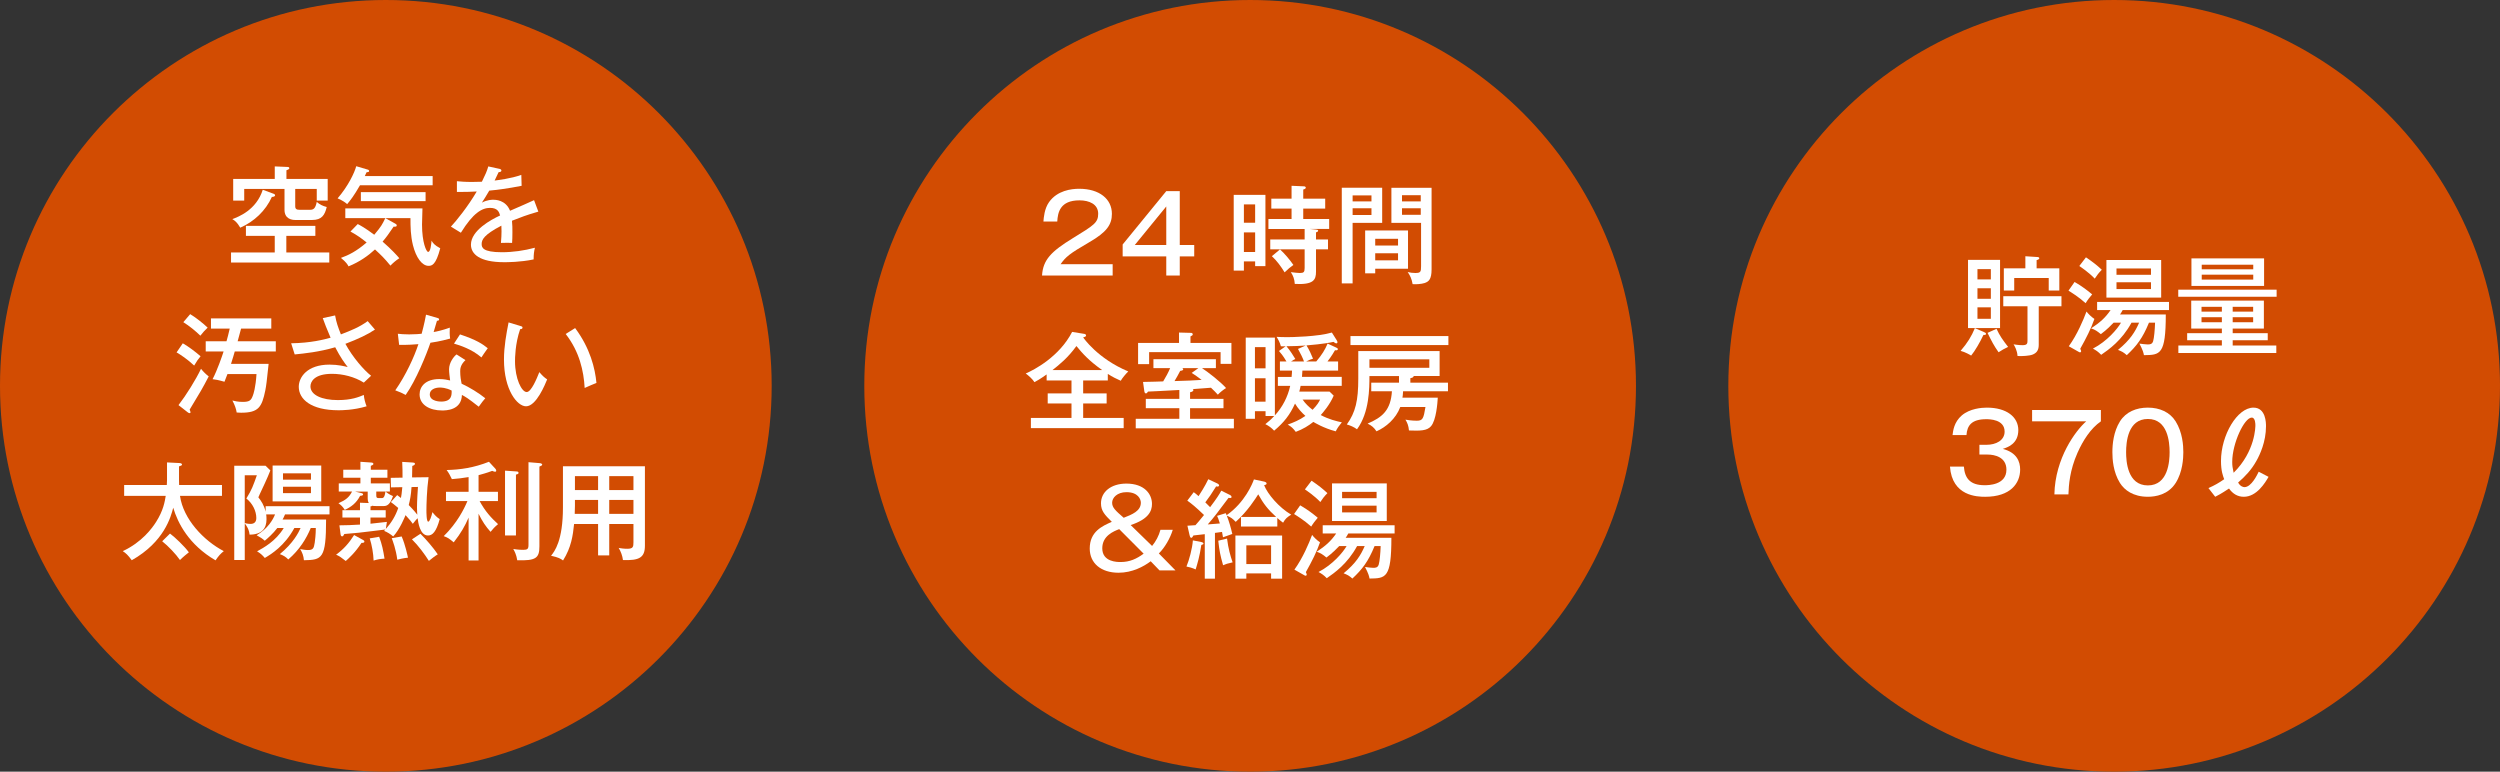<?xml version="1.0" encoding="UTF-8"?><svg id="uuid-87b8f046-eed2-4c37-a938-00167dd15356" xmlns="http://www.w3.org/2000/svg" width="452.66" height="139.723" viewBox="0 0 452.66 139.723"><rect x="0" y="0" width="452.66" height="139.723" fill="#333333" stroke="none"/><g id="uuid-8d1ba0b6-e710-49f1-a859-1e61cf2bd431"><g><path d="M139.723,69.864c0,38.581-31.278,69.859-69.864,69.859S0,108.445,0,69.864,31.278,0,69.859,0s69.864,31.278,69.864,69.864Z" style="fill:#d24c02;"/><path d="M296.216,69.864c0,38.581-31.278,69.859-69.859,69.859s-69.864-31.278-69.864-69.859S187.771,0,226.357,0s69.859,31.278,69.859,69.864Z" style="fill:#d24c02;"/><path d="M452.66,69.864c0,38.581-31.278,69.859-69.864,69.859s-69.858-31.278-69.858-69.859S344.216,0,382.796,0s69.864,31.278,69.864,69.864Z" style="fill:#d24c02;"/><g><path d="M359.171,60.094c.251,.116,.427,.194,.427,.35s-.156,.194-.213,.194c-.059,0-.157,.019-.254,0-.581,1.261-1.571,2.968-2.23,3.744-.272-.174-1.047-.621-1.903-.854,1.263-1.474,1.96-2.618,2.58-4.112l1.592,.679Zm2.967-13.037v12.339h-5.801v-12.339h5.801Zm-1.668,3.531v-1.863h-2.424v1.863h2.424Zm-2.424,1.611v1.9h2.424v-1.9h-2.424Zm0,3.453v2.076h2.424v-2.076h-2.424Zm3.453,3.88c.583,1.281,1.125,2.018,2.097,3.28-.836,.406-.933,.466-1.727,.969-.815-1.145-1.282-2.037-1.997-3.511l1.628-.738Zm7.644,2.911c0,1.105-.505,1.513-1.126,1.765-.524,.213-1.863,.31-2.715,.251-.059-1.008-.524-1.803-.718-2.114,.893,.155,1.474,.155,1.649,.155,.872,0,.872-.368,.872-.912v-6.131h-4.384v-1.823h10.535v1.823h-4.114v6.985Zm3.725-13.852v4.015h-1.919v-2.269h-6.248v2.269h-1.881v-4.015h3.9v-2.193l2.114,.136c.135,0,.408,.019,.408,.232,0,.156-.232,.272-.486,.33v1.494h4.114Z" style="fill:#fff;"/><path d="M375.633,51.053c1.379,.796,2.329,1.533,3.182,2.251-.467,.543-.834,1.008-1.182,1.591-1.32-1.184-2.678-1.999-3.104-2.27l1.104-1.572Zm-1.047,11.64c1.514-2.094,2.659-4.811,3.201-6.285,.31,.388,.834,.95,1.436,1.339-.621,1.784-1.455,3.414-2.562,5.393,.116,.291,.156,.369,.156,.427,0,.117-.059,.233-.194,.233-.078,0-.175-.039-.291-.116l-1.747-.99Zm3.104-16.102c1.32,.892,2.057,1.494,2.872,2.251-.583,.601-.893,1.008-1.279,1.61-1.088-1.145-2.465-2.057-2.796-2.289l1.204-1.572Zm8.246,11.835c-1.747,3.22-4.095,4.851-5.49,5.82-.524-.562-.99-.853-1.495-1.124,2.58-1.339,4.443-3.57,5.083-4.695h-1.339c-.308,.33-1.242,1.3-2.308,2.076-.659-.543-1.047-.815-1.765-1.047,1.611-1.068,2.581-1.921,3.531-3.317h-2.443v-1.475h13.016v1.475h-8.381c-.213,.408-.348,.601-.483,.795h8.284c0,7.314-1.01,7.334-3.957,7.373-.078-.428-.175-.854-.815-2.096,.445,.058,1.066,.155,1.493,.155,.388,0,.815-.019,.99-.602,.173-.582,.31-2.076,.348-3.336h-1.107c-1.145,2.813-2.249,4.23-4.014,5.879-.602-.525-.855-.66-1.592-.951,2.251-1.842,3.123-3.317,3.822-4.928h-1.376Zm5.374-11.35v6.81h-9.914v-6.81h9.914Zm-1.844,2.678v-1.145h-6.246v1.145h6.246Zm-6.246,1.358v1.223h6.246v-1.223h-6.246Z" style="fill:#fff;"/><path d="M412.214,52.45v1.281h-17.81v-1.281h17.81Zm-7.955,7.877h6.346v1.28h-6.346v.951h7.898v1.358h-17.734v-1.358h7.876v-.951h-6.284v-1.28h6.284v-.835h-5.547v-5.062h13.153v5.062h-5.647v.835Zm5.685-13.542v4.986h-13.153v-4.986h13.153Zm-7.644,9.642v-.873h-3.685v.873h3.685Zm-3.685,1.009v.911h3.685v-.911h-3.685Zm9.369-8.673v-.834h-9.331v.834h9.331Zm-9.331,.97v.892h9.331v-.892h-9.331Zm9.312,6.693v-.873h-3.706v.873h3.706Zm-3.706,1.009v.911h3.706v-.911h-3.706Z" style="fill:#fff;"/><path d="M358.404,80.538h1.282c1.706,0,3.277-.795,3.277-2.386,0-2.25-2.794-2.25-3.336-2.25-2.659,0-3.453,1.163-3.569,2.871h-2.524c.097-.776,.273-2.347,1.668-3.55,1.476-1.262,3.609-1.417,4.559-1.417,3.552,0,5.684,1.688,5.684,4.074,0,2.523-2.016,3.143-2.813,3.396,2.524,.659,3.144,2.27,3.144,3.744,0,2.483-1.746,4.928-6.327,4.928-1.434,0-5.993-.097-6.381-5.47h2.521c.157,2.076,1.088,3.375,3.744,3.375,.621,0,3.959,0,3.959-2.814,0-2.289-2.154-2.734-3.396-2.734h-1.495v-1.767Z" style="fill:#fff;"/><path d="M380.393,74.234v2.056c-1.863,1.3-3.22,3.435-4.227,5.684-1.417,3.182-1.592,5.879-1.649,7.547h-2.542c.135-6.577,3.841-11.543,5.763-13.232h-9.798v-2.056h12.454Z" style="fill:#fff;"/><path d="M393.926,76.289c1.261,2.018,1.396,4.366,1.396,5.587,0,1.086-.116,3.59-1.396,5.587-1.358,2.115-3.609,2.483-5.026,2.483-2.678,0-4.248-1.222-5.045-2.483-1.242-1.979-1.377-4.326-1.377-5.587,0-1.416,.194-3.705,1.377-5.587,1.088-1.726,2.969-2.483,5.045-2.483,2.135,0,3.979,.815,5.026,2.483Zm-8.964,5.587c0,1.63,.232,6.015,3.938,6.015,3.687,0,3.938-4.385,3.938-6.015,0-1.921-.367-6.014-3.938-6.014-3.628,0-3.938,4.19-3.938,6.014Z" style="fill:#fff;"/><path d="M410.754,86.34c-.621,1.085-2.154,3.608-4.481,3.608-1.126,0-2-.543-2.678-1.494-1.455,.97-1.979,1.223-2.502,1.494l-1.223-1.571c1.163-.524,1.844-.912,2.851-1.61-.213-.563-.58-1.475-.58-3.298,0-4.695,2.948-9.662,5.879-9.662,2.27,0,2.27,2.814,2.27,3.375,0,2.814-1.107,5.161-1.747,6.287-.874,1.571-1.96,2.736-3.298,3.899,.348,.66,.872,.835,1.144,.835,1.261,0,2.327-2.27,2.581-2.794l1.784,.931Zm-2.386-9.352c0-.175,0-1.378-.659-1.378-1.339,0-3.533,4.656-3.533,8.013,0,.737,.059,1.047,.254,1.979,3.938-3.899,3.938-8.361,3.938-8.614Z" style="fill:#fff;"/></g><g><path d="M201.461,49.895h-12.786c.175-2.852,1.63-4.346,5.607-6.79,3.802-2.328,4.559-2.794,4.559-4.404,0-1.728-1.61-2.425-3.396-2.425-3.492,0-3.918,2.173-4.015,3.841h-2.503c.058-.737,.175-2.328,1.009-3.512,1.494-2.115,4.035-2.425,5.471-2.425,3.667,0,5.917,1.862,5.917,4.54,0,1.96-.95,3.317-4.074,5.122-3.667,2.134-4.268,2.657-5.219,3.996h9.43v2.057Z" style="fill:#fff;"/><path d="M213.613,44.365h2.618v2.057h-2.618v3.472h-2.444v-3.472h-7.897v-2.154l7.897-9.661h2.444v9.758Zm-2.444,0v-6.984l-5.705,6.984h5.705Z" style="fill:#fff;"/><path d="M229.124,35.286v12.901h-1.863v-.853h-2.036v1.668h-1.844v-13.716h5.743Zm-1.863,5.044v-3.317h-2.036v3.317h2.036Zm-2.036,1.747v3.55h2.036v-3.55h-2.036Zm13.095-.505c.135,.019,.35,.019,.35,.213,0,.155-.214,.233-.389,.292v1.281h2.173v1.784h-2.173v4.056c0,1.474-.427,2.386-3.841,2.211-.058-.873-.291-1.494-.718-2.134,.427,.077,1.494,.155,1.629,.155,.718,0,.873-.174,.873-.931v-3.356h-6.227v-1.784h6.227v-1.902h-6.557v-1.804h4.189v-1.881h-3.666v-1.805h3.666v-2.328l2.232,.097c.097,0,.348,.038,.348,.252,0,.154-.232,.271-.466,.329v1.649h3.977v1.805h-3.977v1.881h4.695v1.804h-3.472l1.125,.116Zm-6.558,3.59c.718,.621,1.784,1.863,2.425,2.813-.641,.445-.892,.679-1.591,1.339-.66-1.068-1.397-2.096-2.308-2.93l1.474-1.222Z" style="fill:#fff;"/><path d="M250.262,33.987v6.362h-5.354v10.962h-1.96v-17.324h7.313Zm-1.939,2.483v-1.088h-3.414v1.088h3.414Zm-3.414,1.242v1.222h3.414v-1.222h-3.414Zm10.03,10.941h-5.937v.834h-1.823v-7.76h7.76v6.926Zm-1.805-4.19v-1.223h-4.132v1.223h4.132Zm-4.132,1.397v1.281h4.132v-1.281h-4.132Zm10.205-11.854v14.764c0,1.862-.543,2.231-1.281,2.483-.543,.175-1.532,.252-2.153,.194-.174-1.008-.466-1.571-.892-2.192,.445,.116,.911,.174,1.377,.174,.951,0,1.047-.194,1.047-1.242v-7.839h-5.373v-6.343h7.275Zm-1.96,2.464v-1.126h-3.394v1.126h3.394Zm-3.394,1.242v1.182h3.394v-1.182h-3.394Z" style="fill:#fff;"/><path d="M196.123,71.231h4.249v1.823h-4.249v2.618h7.334v1.843h-16.801v-1.843h7.353v-2.618h-4.307v-1.823h4.307v-2.348h-4.501v-1.086c-1.221,.873-1.842,1.203-2.212,1.397-.31-.524-1.008-1.144-1.571-1.571,1.552-.66,6.092-3.046,8.4-7.528l2.154,.35c.155,.019,.368,.097,.368,.271,0,.213-.116,.252-.524,.369,.019,.058,2.62,3.861,8.168,6.17-.427,.406-1.125,1.242-1.358,1.687-.757-.329-1.475-.679-2.348-1.242v1.184h-4.462v2.348Zm3.433-4.23c-2.444-1.727-3.57-3.027-4.656-4.346-1.513,2.115-3.162,3.433-4.326,4.346h8.982Z" style="fill:#fff;"/><path d="M215.477,72.221h6.053v1.687h-6.053v1.921h7.934v1.727h-17.77v-1.727h7.895v-1.921h-6.072v-1.687h6.072v-1.61c-3.725,.193-4.132,.232-5.664,.29-.174,.233-.233,.33-.388,.33-.193,0-.253-.194-.29-.408l-.233-1.669c1.494-.019,3.162-.077,3.648-.096,.505-.835,.911-1.572,1.261-2.406h-3.026v-1.61h11.31v1.61h-2.521c.969,.621,3.297,2.406,4.365,3.609-.408,.232-1.145,.814-1.494,1.203-.35-.389-.679-.737-1.242-1.261-1.902,.155-2.115,.174-3.298,.251,.078,.059,.117,.078,.117,.156,0,.271-.349,.369-.602,.406v1.204Zm7.489-10.127v3.783h-1.96v-2.115h-12.94v2.173h-1.999v-3.841h7.411v-1.883l2.193,.059c.116,0,.29,.077,.29,.251,0,.194-.097,.233-.408,.389v1.184h7.412Zm-5.976,4.559h-2.93c.078,.039,.175,.116,.175,.233,0,.193-.369,.251-.544,.271-.368,.698-.679,1.281-1.027,1.842,2.327-.058,3.375-.116,4.907-.213-.911-.718-1.339-.969-1.803-1.261l1.221-.873Z" style="fill:#fff;"/><path d="M242.94,68.243v1.629h-7.45c-.059,.369-.136,.641-.233,1.029h5.471l.756,.737c-.698,1.649-1.979,3.124-2.347,3.512,1.455,.776,2.812,1.107,3.822,1.32-.544,.66-.776,.989-1.107,1.629-2.211-.582-3.821-1.571-4.054-1.707-.873,.699-1.881,1.32-3.181,1.804-.486-.66-.796-.931-1.456-1.319,1.028-.368,2.096-.796,3.201-1.572-.582-.505-1.358-1.339-1.881-2.231-.931,2.057-2.018,3.435-3.783,4.908-.466-.505-.951-.873-1.591-1.184,.505-.407,.989-.795,1.61-1.474h-1.571v-.873h-1.921v1.377h-1.668v-14.705h5.277v14.085c1.377-1.493,2.327-3.336,2.774-5.335h-2.231v-1.629h2.483c.058-.602,.078-.854,.078-1.144h-2.193v-1.649h1.184c-.64-1.107-1.047-1.533-1.358-1.902l1.221-.854c-.252,.02-.717,.02-.873,0-.135-.621-.543-1.337-.775-1.706,.445,.019,.95,.058,1.9,.058,.776,0,5.549-.078,8.11-.835l.892,1.417c.078,.135,.116,.213,.116,.329,0,.136-.077,.213-.213,.213-.116,0-.232-.058-.503-.271-1.591,.369-4.54,.621-4.889,.641,.486,.756,.95,1.823,1.184,2.405-.447,.116-.776,.271-1.242,.505h1.823c1.029-1.204,1.61-2.154,2.057-3.24l1.591,.737c.155,.078,.272,.155,.272,.252,0,.194-.194,.233-.272,.233-.078,0-.155,0-.252-.02-.563,1.009-1.223,1.863-1.358,2.038h1.921v1.649h-6.461c-.039,.718-.058,.931-.078,1.144h7.199Zm-13.794-1.552v-3.841h-1.921v3.841h1.921Zm-1.921,1.804v4.229h1.921v-4.229h-1.921Zm9.196-5.937c-1.009,.077-1.96,.116-3.493,.135,.66,.738,1.3,1.805,1.61,2.309-.213,.097-.349,.174-.776,.447h2.348c-.233-.641-.621-1.436-1.088-2.27l1.398-.621Zm-.563,9.797c.503,.718,1.066,1.281,1.804,1.843,.872-.912,1.124-1.358,1.358-1.843h-3.162Z" style="fill:#fff;"/><path d="M262.176,69.291v1.552h-8.129c-.019,.602-.077,.892-.116,1.163h6.401c-.058,.912-.271,4.095-1.242,5.181-.698,.814-1.939,.834-3.976,.756-.078-.892-.31-1.416-.641-1.96,1.086,.194,1.882,.194,2.057,.194,1.087,0,1.223-.388,1.571-2.483h-4.559c-.814,2.154-2.599,3.648-4.307,4.404-.447-.679-.834-1.008-1.61-1.397,2.696-1.145,4.19-2.463,4.404-5.859h-3.744v-1.552h5.025v-1.203h-5.355c0,2.173,0,6.616-2.25,9.642-.466-.368-1.262-.718-1.844-.873,1.591-2.211,2.076-4.346,2.076-8.323v-4.967h14.725v4.521h-4.714c.058,.252-.369,.349-.583,.387v.815h6.81Zm.078-8.439v1.629h-17.733v-1.629h17.733Zm-14.299,4.209v1.533h10.846v-1.533h-10.846Z" style="fill:#fff;"/><path d="M212.348,95.923c-.466,1.532-1.436,3.22-2.522,4.287l3.007,3.065h-2.891l-1.59-1.649c-1.262,.951-3.338,2.076-5.821,2.076-3.201,0-5.219-1.745-5.219-4.385,0-3.065,2.27-4.073,3.997-4.83-1.281-1.281-1.96-1.96-1.96-3.356,0-2.037,1.784-3.57,4.598-3.57,3.278,0,4.636,1.902,4.636,3.686,0,1.32-.64,2.756-3.86,3.822l3.88,3.784c.679-.835,1.221-1.825,1.513-2.93h2.231Zm-9.7-.116c-1.049,.406-3.066,1.221-3.066,3.473,0,2.483,2.717,2.483,3.317,2.483,1.669,0,2.911-.583,4.172-1.514l-4.423-4.442Zm3.918-4.792c0-.621-.503-1.902-2.599-1.902-1.707,0-2.599,1.028-2.599,1.902,0,.892,.582,1.416,2.095,2.736,1.533-.602,3.104-1.223,3.104-2.736Z" style="fill:#fff;"/><path d="M217.48,98.135c.31,.058,.426,.193,.426,.29,0,.117-.097,.155-.387,.252-.31,2.057-.718,3.414-1.028,4.424-.679-.292-1.048-.408-1.668-.524,.485-1.146,1.066-3.279,1.163-4.734l1.494,.291Zm5.258-8.499c.077,.039,.252,.175,.252,.35,0,.233-.272,.194-.544,.155-1.96,2.638-2.657,3.551-3.764,4.812,.621-.058,1.63-.135,2.193-.174-.252-.834-.389-1.145-.505-1.378l1.571-.485c.058,.116,.117,.271,.155,.369,3.298-2.309,4.676-5.704,4.948-6.48l1.902,.406c.096,.02,.387,.136,.387,.311,0,.175-.077,.233-.445,.33,.621,1.591,2.677,4.035,4.907,5.335-.756,.466-1.047,.699-1.474,1.455-.408-.31-.66-.505-1.047-.853v1.552h-6.578v-1.746h6.365c-1.494-1.358-2.27-2.348-3.24-4.093-.427,.679-1.921,3.065-4.074,4.986-.66-.66-.737-.718-1.629-1.145,.427,1.086,.756,2.231,1.008,3.338-.271,.096-1.455,.503-1.687,.601-.059-.407-.097-.601-.175-.97-.66,.097-.718,.097-1.281,.175v8.284h-1.842v-8.052c-.33,.039-1.765,.194-2.057,.233-.136,.232-.232,.427-.389,.427-.213,0-.271-.35-.31-.485l-.388-1.707c.097,0,1.242-.078,1.455-.097,.505-.563,.582-.66,1.552-1.844-1.494-1.436-2.231-2.036-3.026-2.599l1.163-1.533c.271,.194,.466,.35,.873,.718,.232-.349,1.184-1.823,1.765-3.065l1.61,.756c.233,.117,.349,.252,.349,.349,0,.078-.058,.233-.291,.233-.058,0-.135-.02-.251-.039-.99,1.571-1.088,1.726-1.96,2.891,.543,.524,.698,.679,.872,.873,1.204-1.591,1.708-2.386,2.019-2.988l1.61,.795Zm-.563,7.878c.232,1.863,.601,3.123,1.008,4.307-.911,.194-1.3,.33-1.726,.524-.524-1.862-.66-2.56-.873-4.443l1.591-.388Zm3.492,6.306v.95h-1.979v-7.8h8.458v7.8h-1.997v-.95h-4.482Zm4.482-1.688v-3.396h-4.482v3.396h4.482Z" style="fill:#fff;"/><path d="M235.417,91.499c1.378,.796,2.329,1.533,3.182,2.251-.466,.543-.834,1.008-1.184,1.591-1.319-1.184-2.678-1.999-3.104-2.27l1.105-1.572Zm-1.047,11.641c1.514-2.095,2.659-4.811,3.201-6.285,.31,.388,.834,.95,1.436,1.339-.621,1.784-1.455,3.414-2.562,5.393,.117,.291,.155,.368,.155,.426,0,.117-.058,.233-.193,.233-.078,0-.175-.039-.292-.116l-1.746-.99Zm3.104-16.102c1.32,.892,2.057,1.494,2.872,2.251-.583,.601-.893,1.008-1.281,1.61-1.087-1.145-2.464-2.057-2.794-2.289l1.203-1.572Zm8.246,11.835c-1.747,3.22-4.095,4.85-5.49,5.82-.525-.561-.99-.853-1.494-1.124,2.579-1.339,4.442-3.57,5.083-4.695h-1.339c-.31,.329-1.242,1.3-2.309,2.076-.659-.543-1.047-.815-1.765-1.047,1.61-1.067,2.581-1.921,3.531-3.317h-2.444v-1.475h13.018v1.475h-8.381c-.213,.408-.35,.601-.485,.795h8.284c0,7.313-1.009,7.334-3.958,7.373-.077-.428-.174-.854-.815-2.096,.446,.058,1.067,.155,1.494,.155,.389,0,.815-.019,.989-.602,.175-.582,.31-2.076,.349-3.336h-1.105c-1.145,2.813-2.251,4.23-4.016,5.879-.601-.525-.853-.66-1.591-.951,2.251-1.842,3.124-3.317,3.822-4.928h-1.377Zm5.374-11.35v6.81h-9.914v-6.81h9.914Zm-1.844,2.678v-1.145h-6.247v1.145h6.247Zm-6.247,1.358v1.223h6.247v-1.223h-6.247Z" style="fill:#fff;"/></g><g><path d="M51.844,42.703v3.007h7.779v1.823h-17.791v-1.823h7.915v-3.007h-5.219v-1.805h12.572v1.805h-5.257Zm-2.27-7.605c.097,.039,.232,.116,.232,.252,0,.271-.388,.291-.582,.31-1.126,2.502-3.201,4.462-5.722,5.568-.583-.99-.951-1.262-1.436-1.552,1.087-.408,4.346-1.63,5.509-5.316l1.999,.737Zm9.759-2.696v3.919h-1.98v-2.115h-3.899v3.142c0,.505,.271,.641,.795,.641h1.883c.679,0,.989-.291,1.221-1.436,.524,.466,1.009,.718,1.805,.931-.35,1.455-.892,2.347-2.638,2.347h-3.065c-.621,0-1.941-.193-1.941-1.842v-3.783h-7.295v2.115h-1.997v-3.919h7.527v-2.27l2.328,.097c.175,0,.31,.077,.31,.213,0,.213-.31,.311-.524,.388v1.572h7.47Z" style="fill:#fff;"/><path d="M65.182,33.546c-1.105,1.921-1.745,2.736-2.328,3.415-.348-.311-.698-.582-1.726-1.047,1.921-2.231,3.046-4.617,3.375-5.821l2.096,.621c.155,.039,.232,.136,.232,.252,0,.174-.135,.194-.466,.233-.194,.426-.232,.485-.311,.679h12.282v1.668h-13.155Zm12.417,14.589c-1.184,0-2.269-1.494-2.832-3.744-.428-1.727-.447-3.356-.447-4.89h-4.54l1.785,.989c.174,.097,.271,.175,.271,.331,0,.232-.232,.232-.563,.213-.815,1.221-1.397,2.018-1.999,2.715,1.63,1.417,2.678,2.581,3.027,3.007-.602,.388-1.125,.834-1.61,1.339-1.184-1.436-1.571-1.784-2.794-2.929-1.242,1.145-2.755,2.231-4.792,3.065-.155-.311-.427-.776-1.377-1.533,1.358-.485,2.794-1.184,4.656-2.794-.951-.756-1.61-1.261-2.93-1.979l1.32-1.358c.445,.232,1.338,.698,2.987,1.939,1.262-1.494,1.475-1.9,1.999-3.007h-7.237v-1.765h13.968c-.019,.271-.078,2.794-.078,2.93,0,3.239,.777,4.947,1.106,4.947,.445,0,.563-1.436,.621-2.037,.232,.408,.505,.815,1.571,1.378-.795,3.065-1.532,3.181-2.115,3.181Zm-12.261-11.719v-1.629h11.719v1.629h-11.719Z" style="fill:#fff;"/><path d="M90.375,30.558c.116,.02,.407,.078,.407,.33,0,.058-.019,.271-.505,.29-.155,.349-.31,.679-.718,1.513,.583-.077,2.949-.348,4.832-1.027l.058,1.979c-2.425,.485-4.617,.757-5.859,.873-.641,1.087-.912,1.532-1.339,2.173,.989-.524,1.842-.524,2.055-.524,.35,0,2.251,0,3.046,1.998,1.456-.64,3.764-1.629,4.346-1.921l.776,2.076c-2.113,.602-3.239,1.049-4.772,1.649,.078,.718,.078,1.475,.078,2.076,0,.912-.02,1.417-.059,1.941-.33-.02-1.3-.039-2.017,0,.154-1.669,.096-2.833,.077-3.124-3.162,1.649-3.57,2.543-3.57,3.317,0,.602,.136,1.494,3.647,1.494,2.019,0,4.035-.29,5.995-.814-.155,.659-.232,1.182-.232,2.114-2.386,.505-4.792,.505-5.355,.505-4.423,0-5.995-1.474-5.995-3.181,0-2.561,3.667-4.54,5.277-5.277-.154-.544-.387-1.378-1.823-1.378s-3.065,.912-5.277,4.501l-1.805-1.105c.912-.951,3.104-3.667,4.676-6.364-1.572,.077-2.057,.097-3.59,.077v-1.939c.621,.058,1.378,.135,2.717,.135,.776,0,1.416-.019,1.805-.038,.66-1.339,.892-1.863,1.163-2.775l1.96,.427Z" style="fill:#fff;"/><path d="M33.097,62.157c1.105,.64,2.251,1.513,3.22,2.348-.408,.485-.718,.911-1.163,1.687-1.223-1.163-2.483-1.979-3.182-2.386l1.125-1.649Zm-.776,11.194c1.378-1.784,3.143-4.617,4.074-6.577,.388,.505,.931,1.028,1.397,1.378-1.203,2.309-1.436,2.678-3.454,6.014,.078,.194,.155,.368,.155,.466,0,.117-.058,.175-.174,.175-.117,0-.252-.097-.31-.136l-1.688-1.32Zm2.115-16.471c1.163,.699,2.405,1.728,3.162,2.444-.505,.466-.892,.912-1.319,1.456-.951-.912-1.921-1.708-3.085-2.446l1.242-1.455Zm15.502,4.909v1.844h-7.431c-.078,.252-.369,1.337-.679,2.25h6.809c-.368,3.414-.407,3.803-.601,4.811-.621,3.027-1.223,4.035-4.385,4.035-.329,0-.563-.019-.795-.039-.117-.698-.31-1.261-.776-2.173,.407,.097,.989,.252,1.881,.252,1.261,0,1.513-.311,1.823-1.145,.117-.29,.505-1.455,.66-3.899h-5.258c-.348,.911-.388,1.008-.543,1.397-1.223-.349-1.649-.407-2.154-.465,.873-1.668,1.746-4.23,1.999-5.025h-3.24v-1.844h3.764c.077-.233,.466-1.707,.582-2.289h-3.395v-1.843h10.923v1.843h-5.471c-.078,.33-.582,2.134-.621,2.289h6.907Z" style="fill:#fff;"/><path d="M60.676,57.113c.232,1.319,.524,2.095,1.047,3.434,1.804-.698,3.356-1.3,4.85-2.406,.698,.835,.776,.912,1.319,1.533-1.28,.873-3.046,1.707-5.354,2.581,1.319,2.444,3.396,4.811,4.656,5.782l-1.32,1.242c-1.668-1.047-3.783-1.591-5.762-1.591-3.22,0-3.899,1.436-3.899,2.27,0,1.552,2.036,2.483,4.966,2.483,2.463,0,3.763-.544,4.694-.931,.059,.679,.252,1.436,.505,2.057-2.386,.717-4.559,.717-5.102,.717-4.967,0-7.179-2.016-7.179-4.249,0-1.726,1.513-4.015,5.567-4.015,1.572,0,2.775,.31,3.298,.445-.582-.756-1.26-1.648-2.27-3.589-2.91,.853-5.567,1.126-7.334,1.3l-.64-2.018c3.59-.058,5.937-.679,7.14-1.008-.737-1.688-1.087-2.638-1.416-3.551l2.231-.485Z" style="fill:#fff;"/><path d="M72.036,60.431c.583,.058,1.067,.116,2.057,.116,1.087,0,1.902-.077,2.251-.116,.503-1.863,.659-2.775,.795-3.454l2.095,.602c.175,.058,.272,.097,.272,.251,0,.214-.175,.233-.389,.252-.097,.311-.524,1.747-.601,2.038,.485-.078,1.532-.291,2.929-.796-.039,.563-.039,1.359,.058,1.98-1.784,.503-3.278,.718-3.57,.756-.679,2.018-2.599,6.81-4.481,9.449-.815-.426-.873-.446-1.883-.834,1.902-2.717,3.435-6.053,4.19-8.362-.543,.058-2.018,.155-3.491,.136l-.233-2.018Zm12.242,4.772c-.912,.854-.951,1.571-.951,2.018,0,.95,.136,1.707,.252,2.251,1.475,.679,3.085,1.668,4.288,2.637-.408,.467-.582,.699-1.184,1.533-2.018-1.591-2.425-1.804-3.046-2.134-.077,2.813-2.929,2.813-3.608,2.813-2.212,0-4.056-1.008-4.056-2.91,0-1.416,1.068-2.775,3.57-2.775,.854,0,1.533,.155,1.96,.252-.077-.659-.193-1.416-.193-2.018,0-1.242,.892-2.366,1.358-2.696l1.61,1.028Zm-4.637,4.967c-.95,0-1.823,.408-1.823,1.242,0,1.3,1.941,1.3,2.057,1.3,1.94,0,1.921-1.203,1.9-1.998-1.047-.544-1.939-.544-2.134-.544Zm3.648-9.623c2.988,.989,4.112,1.765,5.025,2.502-.66,.931-.854,1.204-1.145,1.669-1.746-1.514-3.919-2.193-4.967-2.503l1.087-1.668Z" style="fill:#fff;"/><path d="M94.203,59.014c.271,.078,.406,.117,.406,.311,0,.233-.252,.272-.427,.272-.931,2.676-.931,5.354-.931,5.82,0,3.162,1.203,5.568,2.115,5.568,.834,0,1.844-2.483,2.289-3.609,.544,.64,.873,.95,1.417,1.319-.35,.854-1.96,4.871-3.822,4.871-1.591,0-3.998-2.949-3.998-8.459,0-2.347,.428-4.675,.835-6.732l2.115,.64Zm9.933,.389c2.734,3.667,3.608,7.295,3.86,9.933-.31,.097-1.61,.679-2.134,.911-.174-3.065-.931-6.556-3.435-9.777l1.708-1.067Z" style="fill:#fff;"/><path d="M40.192,87.819v1.96h-7.605c.601,4.23,4.307,8.129,7.934,10.011-.524,.408-.95,.853-1.494,1.668-4.851-2.833-6.848-6.771-7.663-9.526-.427,1.629-1.61,6.169-7.508,9.507-.698-.951-1.067-1.281-1.629-1.649,3.473-1.611,5.335-4.172,6.052-5.316,1.301-2.057,1.552-3.628,1.727-4.695h-7.528v-1.96h7.723c.019-.213,.038-.718,.038-.892v-3.201l2.27,.116c.136,0,.447,.078,.447,.252,0,.175-.155,.233-.544,.349v2.483c0,.311,0,.563,.02,.892h7.76Zm-9.409,8.789c.911,.679,2.599,2.289,3.414,3.396-.349,.271-1.067,.853-1.61,1.397-.737-1.068-2.135-2.541-3.22-3.396l1.416-1.397Z" style="fill:#fff;"/><path d="M50.213,95.6c-.737,.989-1.804,1.921-2.27,2.308-.466-.407-.776-.621-1.474-.989,2.057-1.242,2.949-2.813,3.336-3.783h-1.61c.039,.271,.058,.485,.058,.892,0,1.552-.756,2.775-3.065,2.775-.097-.97-.524-1.571-.873-2.038v6.636h-1.902v-17.073h5.665l.873,.853c-.213,.524-.66,1.63-1.028,2.386-.95,2.038-1.068,2.27-1.145,2.483,.524,.66,1.028,1.417,1.319,2.601v-.99h11.564v1.475h-8.052c-.174,.427-.31,.698-.445,.931h7.876c0,7.121-.718,7.314-4.016,7.373-.058-.777-.29-1.398-.679-2.019,.427,.078,.931,.175,1.397,.175,.912,0,1.087-.271,1.242-1.339,.058-.389,.194-1.474,.194-2.657h-.912c-.795,1.921-2.037,3.957-4.073,5.703-.428-.466-.893-.737-1.533-.97,2.405-1.96,3.396-3.88,3.764-4.733h-1.126c-1.785,3.278-4.21,4.752-5.355,5.432-.406-.486-.737-.796-1.397-1.204,1.165-.64,3.377-1.823,4.831-4.228h-1.165Zm-5.898-9.546v8.652c.505,.155,.97,.155,1.048,.155,.582,0,1.047-.272,1.047-1.066,0-1.262-.679-2.659-1.804-3.531,1.008-1.649,1.242-2.329,1.902-4.211h-2.193Zm13.852-1.765v6.5h-8.807v-6.5h8.807Zm-1.862,2.562v-1.146h-5.064v1.146h5.064Zm-5.064,1.279v1.165h5.064v-1.165h-5.064Z" style="fill:#fff;"/><path d="M65.784,97.792c.136,.077,.194,.155,.194,.252,0,.252-.271,.252-.524,.252-1.146,1.784-2.425,2.91-2.852,3.278-.796-.621-1.068-.834-1.746-1.145,1.358-.989,2.328-2.076,3.259-3.551l1.668,.912Zm6.131-8.148c.31,.232,.464,.348,.679,.524,.058-.35,.174-.893,.252-1.96l-2.057,.038-.039-1.726,2.134-.039c0-.892,0-1.96-.058-2.852l1.901,.117c.135,0,.408,.038,.408,.213,0,.193-.155,.29-.486,.408-.019,.329-.038,1.784-.038,2.076l2.987-.039c-.33,2.309-.388,5.161-.388,5.975,0,.408,0,2.076,.329,2.076,.272,0,.602-1.008,.757-1.726,.447,.563,.776,.912,1.319,1.262-.621,2.327-1.339,2.968-2.114,2.968-1.475,0-1.785-2.386-1.883-3.124-.232,.214-.31,.291-.873,1.009-.232-.329-.466-.66-1.319-1.571-.136,.348-1.028,2.56-2.231,3.86-.428-.388-1.145-.834-1.649-1.008,.135-.155,.174-.194,.232-.252-.756,.077-4.132,.524-4.83,.582-1.184,.116-1.96,.174-2.599,.233-.175,.33-.233,.427-.408,.427-.213,0-.252-.233-.271-.329l-.214-1.669c1.107-.019,2.503-.039,3.725-.135v-1.281h-3.181v-1.32h3.181v-1.358l1.591,.058c-.194-.33-.194-.737-.194-.834v-1.242h-2.308l1.163,.271c.155,.039,.31,.097,.31,.233,0,.213-.232,.232-.543,.271-.679,1.32-1.63,2.018-2.775,2.541-.368-.601-.698-.892-1.145-1.203,1.358-.602,1.941-1.087,2.465-2.115h-2.406v-1.474h3.919v-1.028h-3.104v-1.455h3.104v-1.436l1.979,.136c.252,.019,.369,.096,.369,.251s-.135,.213-.466,.35v.699h3.007v1.455h-3.007v1.028h3.454v1.474h-.776c.116,.116,.679,.563,1.339,.815-.505,1.532-1.087,1.805-1.63,1.805h-1.494c-.406,0-.485-.02-.64-.058-.116,.096-.155,.116-.31,.116v.698h2.755v1.32h-2.755v1.125c1.649-.175,2.328-.252,2.969-.33-.059,.369-.157,1.009-.194,1.281,1.008-1.125,1.765-2.367,2.25-3.803-.698-.601-1.029-.834-1.339-1.066l1.146-1.261Zm-3.261,7.546c.525,1.417,.738,2.483,.97,3.958-.834,.058-1.203,.116-1.979,.349-.039-1.281-.31-2.794-.698-4.016l1.706-.291Zm-.524-8.187v.641c0,.329,.02,.543,.428,.543h.563c.329,0,.524-.194,.679-1.184h-1.669Zm4.598,8.129c.679,1.591,1.048,3.414,1.145,3.841-.834,.078-1.648,.291-1.939,.37-.233-1.883-.834-3.454-1.009-3.9l1.804-.31Zm1.786-8.944c-.097,1.494-.272,2.348-.505,3.259,.931,.951,1.339,1.475,1.552,1.747-.019-.292-.058-.718-.058-1.3,0-1.261,.136-3.143,.174-3.725l-1.163,.019Zm1.61,8.459c1.029,1.008,2.347,2.541,3.143,3.725-.524,.31-1.009,.698-1.611,1.183-.756-1.204-1.921-2.775-3.065-3.9l1.533-1.008Z" style="fill:#fff;"/><path d="M86.65,101.477h-1.804v-7.76c-.64,1.494-1.397,2.833-2.697,4.482-.815-.679-1.047-.854-1.804-1.125,2.425-2.386,3.667-4.87,4.288-6.345h-3.88v-1.687h4.093v-2.659c-.95,.157-2.076,.31-3.026,.37-.349-.718-.524-1.068-.951-1.649,2.483-.058,4.929-.408,7.664-1.494l1.182,1.281c.078,.077,.136,.251,.136,.329,0,.116-.058,.194-.233,.194-.135,0-.232-.058-.504-.155-.989,.388-1.999,.64-2.464,.776v3.007h3.512v1.687h-3.317c1.008,1.863,2.095,3.046,3.336,4.172-.582,.485-.95,.873-1.358,1.397-.873-.97-1.474-1.863-2.173-3.278v8.458Zm6.771-16.121c.271,.019,.465,.019,.465,.252,0,.193-.077,.213-.465,.329v11.02h-1.979v-11.738l1.979,.136Zm4.346-1.494c.213,.019,.407,.135,.407,.252,0,.155-.194,.252-.505,.368v14.434c0,2.115-.621,2.638-4.016,2.523-.135-.912-.446-1.572-.717-2.038,.911,.155,1.59,.155,1.805,.155,.775,0,.95-.174,.95-.892v-14.978l2.076,.175Z" style="fill:#fff;"/><path d="M110.31,100.566h-2.018v-5.684h-4.346c-.213,2.076-.505,4.228-1.997,6.596-.447-.329-.854-.563-2.173-.853,.64-.796,2.153-2.717,2.153-8.75v-7.45h14.842v14.375c0,2.173-1.047,2.717-3.977,2.601-.097-.776-.387-1.552-.776-2.193,.33,.059,.854,.155,1.572,.155,1.047,0,1.105-.368,1.105-1.184v-3.297h-4.385v5.684Zm-2.018-10.05h-4.191v1.087c0,.097-.019,.621-.039,1.436h4.23v-2.523Zm0-4.307h-4.191v2.523h4.191v-2.523Zm2.018,2.523h4.385v-2.523h-4.385v2.523Zm0,4.307h4.385v-2.523h-4.385v2.523Z" style="fill:#fff;"/></g></g></g></svg>